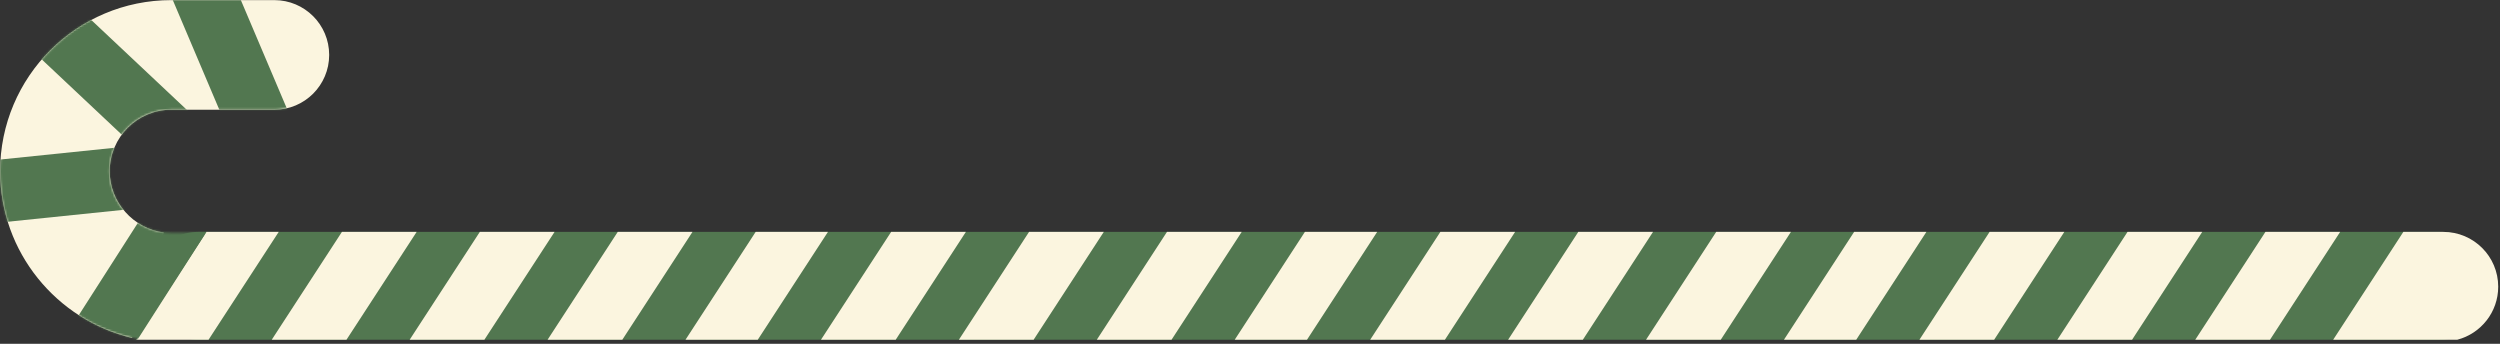 <?xml version="1.0" encoding="UTF-8"?> <svg xmlns="http://www.w3.org/2000/svg" width="1229" height="169" viewBox="0 0 1229 169" fill="none"><rect x="0" y="0" width="1229" height="169" fill="#333333" stroke="none"/><line x1="97.5" y1="140.5" x2="1199.5" y2="140.5" stroke="#527750" stroke-width="53" stroke-miterlimit="10" stroke-linecap="round" stroke-linejoin="round"></line><path d="M102.529 167H67L101.486 114H137.018L102.529 167ZM170.336 167H133.6L168.086 114H204.824L170.336 167ZM238.136 167H201.399L235.886 114H272.624L238.136 167ZM305.936 167H269.199L303.686 114H340.424L305.936 167ZM372.529 167H337L371.486 114H407.018L372.529 167ZM440.336 167H403.6L438.086 114H474.824L440.336 167ZM508.136 167H471.399L505.886 114H542.624L508.136 167ZM575.936 167H539.199L573.686 114H610.424L575.936 167ZM642.529 167H607L641.486 114H677.018L642.529 167ZM710.336 167H673.6L708.086 114H744.824L710.336 167ZM778.136 167H741.399L775.886 114H812.624L778.136 167ZM845.936 167H809.199L843.686 114H880.424L845.936 167ZM912.529 167H877L911.486 114H947.018L912.529 167ZM980.336 167H943.6L978.086 114H1014.82L980.336 167ZM1048.14 167H1011.4L1045.89 114H1082.62L1048.14 167ZM1115.94 167H1079.2L1113.69 114H1150.42L1115.94 167ZM1201.17 114C1216.05 114 1228.12 126.063 1228.12 140.943C1228.12 153.448 1219.6 163.961 1208.05 167H1147L1181.49 114H1201.17Z" fill="#FBF5DF"></path><path d="M134.882 0.057C149.762 0.057 161.825 12.12 161.825 27C161.825 41.88 149.762 53.943 134.882 53.943H84.195C67.485 53.943 53.941 67.487 53.941 84.197C53.941 99.448 65.542 112.314 80.49 114.291L64.92 166.146C27.888 157.316 0.055 124.022 0.055 84.197C0.055 37.726 37.724 0.057 84.195 0.057H134.882Z" fill="#FBF5DF"></path><mask id="mask0_13295_9383" style="mask-type:luminance" maskUnits="userSpaceOnUse" x="0" y="0" width="462" height="169"><path d="M1.283 84.141C1.283 129.826 38.453 166.998 84.141 166.998L435.057 166.998C449.226 166.998 460.717 155.509 460.717 141.338C460.717 127.166 449.228 115.677 435.057 115.677L84.141 115.677C66.75 115.677 52.604 101.531 52.603 84.141C52.603 66.75 66.75 52.603 84.141 52.603L134.827 52.603C148.999 52.603 160.488 41.115 160.488 26.943C160.488 12.771 148.999 1.283 134.827 1.283L84.141 1.283C38.453 1.283 1.283 38.455 1.283 84.141Z" fill="white" stroke="white" stroke-width="2.566"></path></mask><g mask="url(#mask0_13295_9383)"><path d="M106.019 78.403L24.988 204.953" stroke="#527750" stroke-width="30.793" stroke-miterlimit="10"></path><path d="M75.977 86.102L-42.387 98.28" stroke="#527750" stroke-width="30.793" stroke-miterlimit="10"></path><path d="M85.918 69.568L-3.082 -14.123" stroke="#527750" stroke-width="30.793" stroke-miterlimit="10"></path><path d="M129.628 65.925L86.246 -36.316" stroke="#527750" stroke-width="30.793" stroke-miterlimit="10"></path></g></svg> 